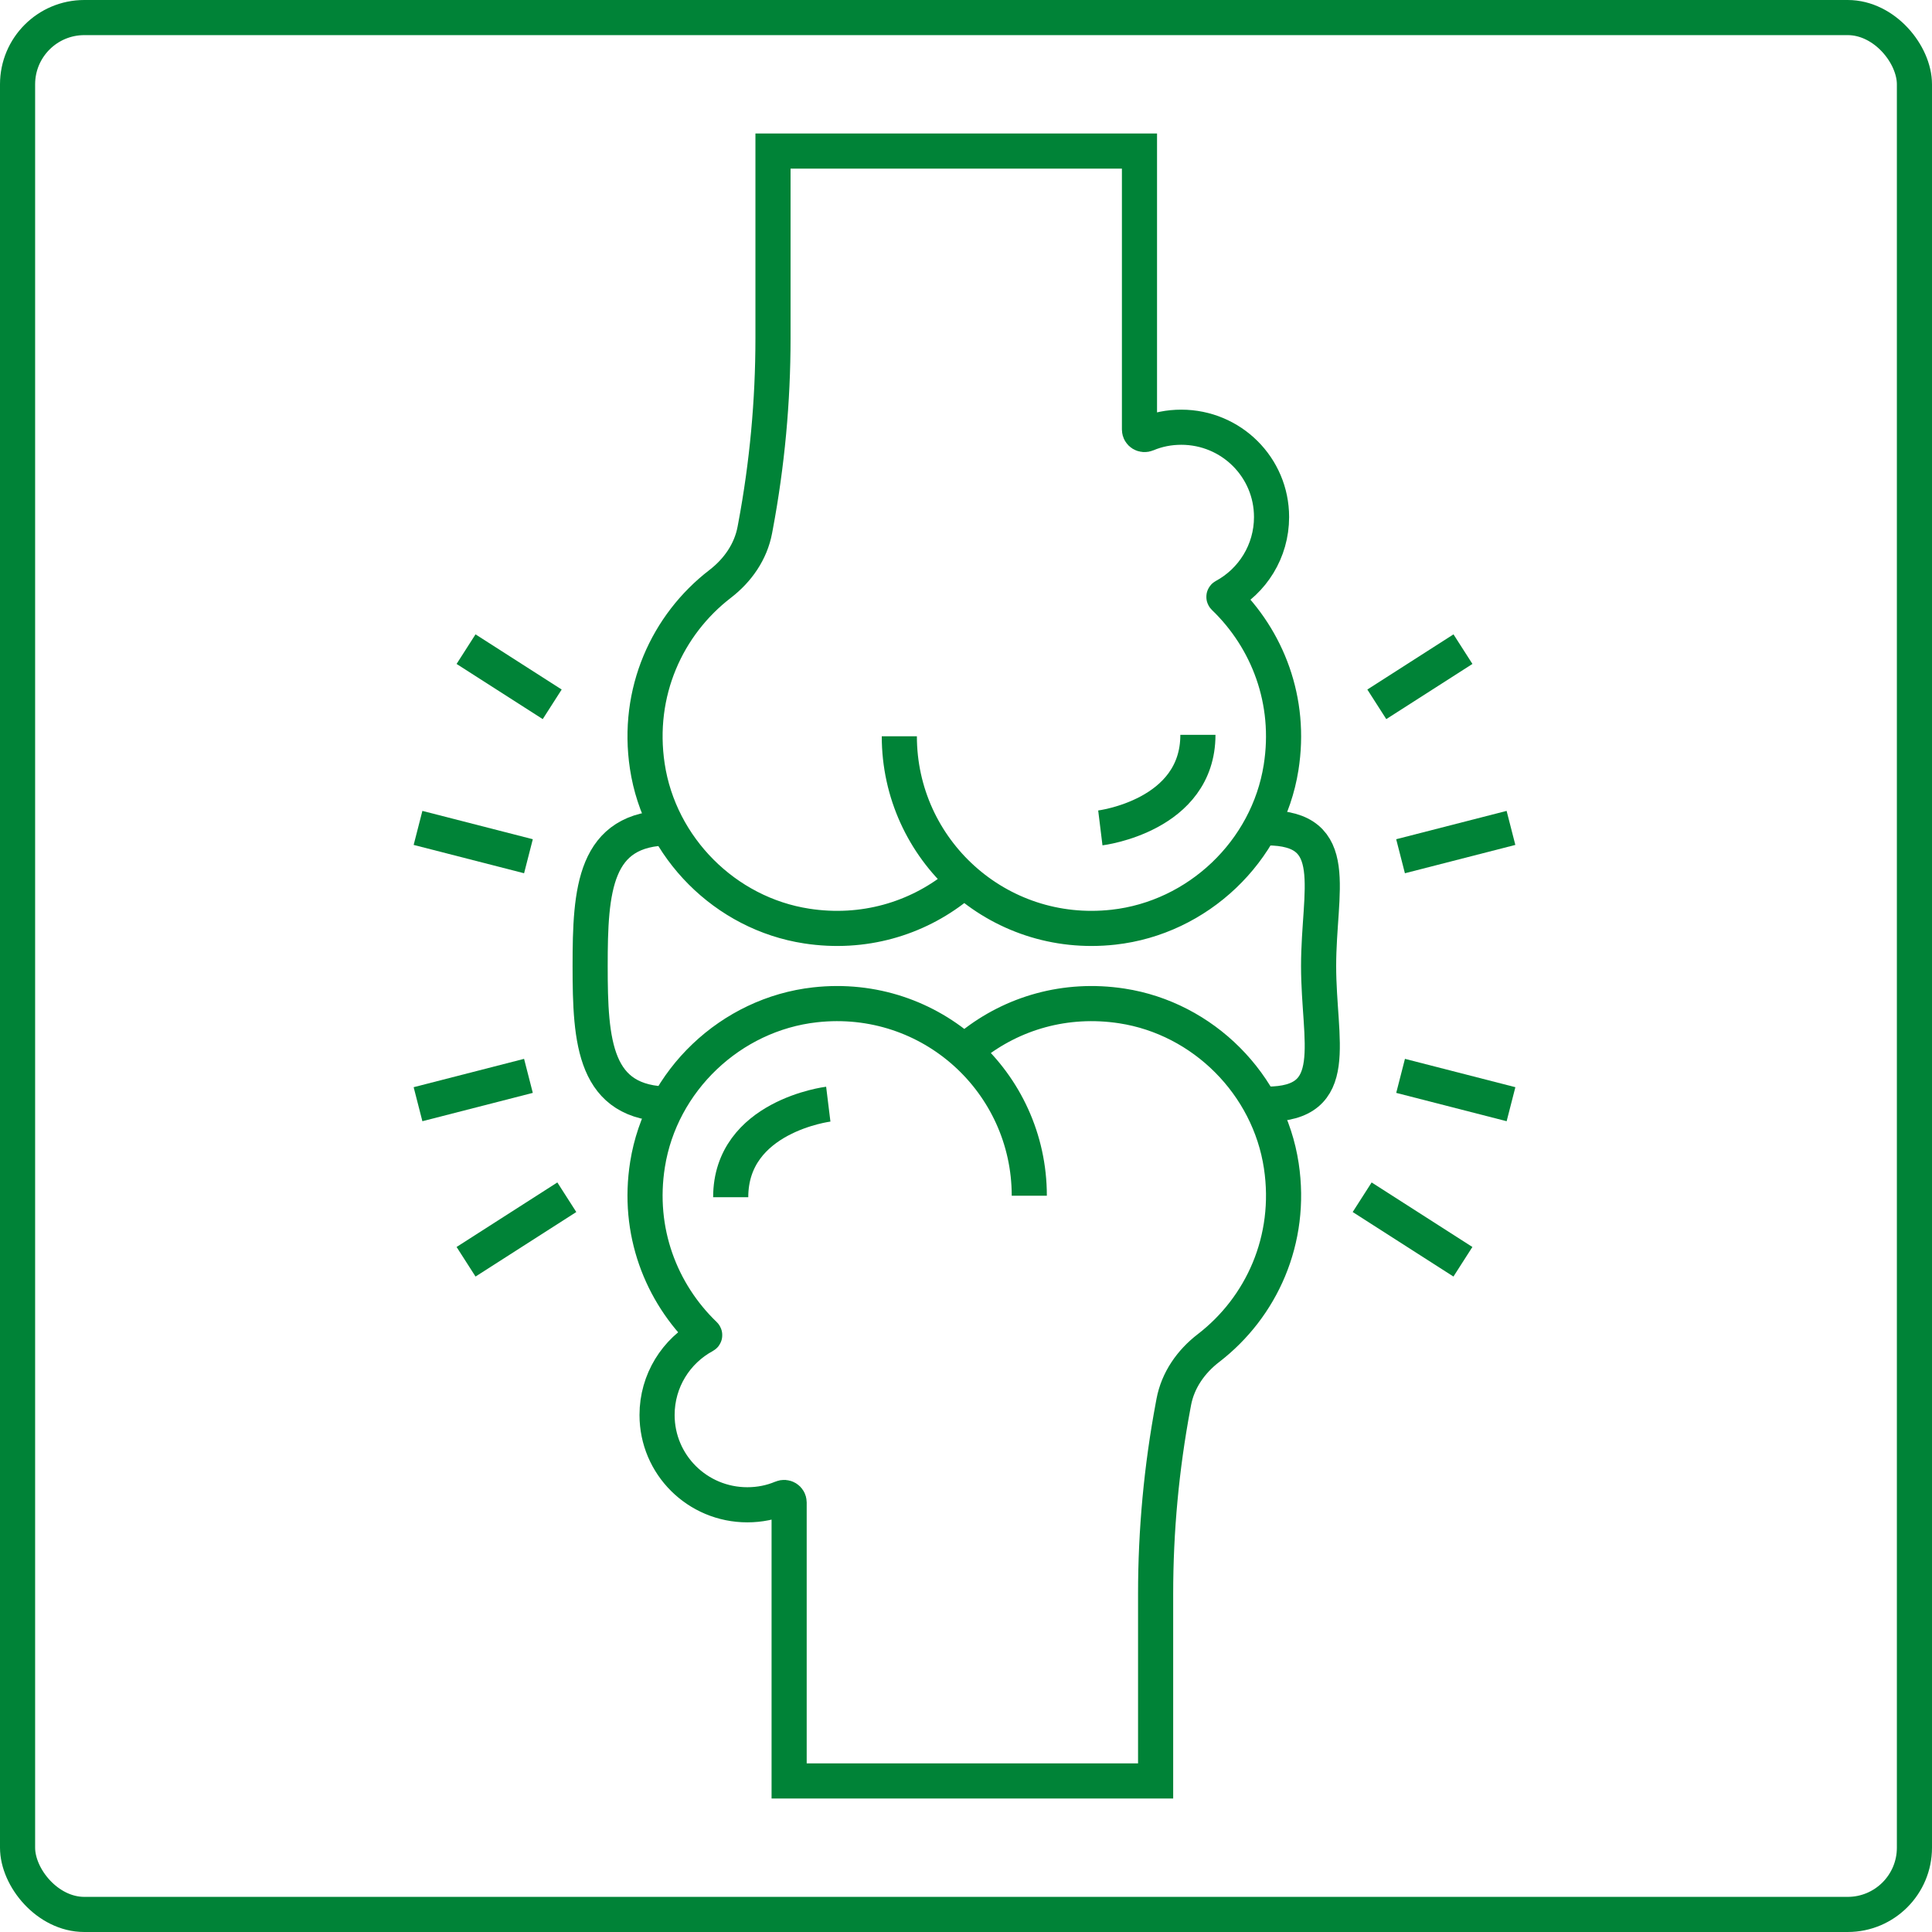 <svg width="550" height="550" viewBox="0 0 550 550" fill="none" xmlns="http://www.w3.org/2000/svg">
<rect x="5" y="5" width="540" height="540" rx="19" stroke="#008337" stroke-width="10"/>
<path d="M190.711 314.33C169.083 314.33 168 296.633 168 275.005C168 253.37 169.083 235.672 190.711 235.672M360.643 314.33C382.28 314.33 375.379 296.633 375.379 275.005C375.379 253.37 382.28 235.672 360.643 235.672" stroke="#008337" stroke-width="10" stroke-miterlimit="10"/>
<path d="M293.017 340.392C293.017 308.11 265.08 282.377 232.048 286.05C208.029 288.716 188.127 307.618 184.34 331.487C181.319 350.479 188.164 368.032 200.561 379.96C200.644 380.043 200.63 380.163 200.532 380.218C192.497 384.556 187.052 393.045 187.052 402.814C187.052 416.959 198.532 428.381 212.754 428.381C216.244 428.381 219.56 427.706 222.59 426.427C223.575 426.009 224.649 426.661 224.649 427.728V507H328.98V453.703C328.98 435.741 330.645 417.823 333.955 400.172L334.151 399.119C335.318 392.909 339.029 387.615 344.034 383.769C359.088 372.183 367.941 352.94 364.761 331.873C361.262 308.692 342.55 289.92 319.37 286.368C303.247 283.893 288.179 288.465 276.789 297.486" stroke="#008337" stroke-width="10" stroke-miterlimit="10"/>
<path d="M235.795 314.33C235.795 314.33 208.017 317.745 208.017 340.819" stroke="#008337" stroke-width="10" stroke-miterlimit="10"/>
<path d="M256.019 209.608C256.019 241.892 283.953 267.623 316.985 263.95C341.007 261.285 360.908 242.382 364.694 218.513C367.716 199.521 360.87 181.968 348.473 170.04C348.391 169.957 348.406 169.836 348.504 169.784C356.539 165.444 361.984 156.955 361.984 147.186C361.984 133.04 350.503 121.621 336.281 121.621C332.79 121.621 329.473 122.294 326.445 123.575C325.46 123.991 324.384 123.339 324.384 122.272V43H220.055V96.297C220.055 114.261 218.388 132.177 215.081 149.83L214.882 150.882C213.717 157.091 210.006 162.385 205.001 166.233C189.945 177.819 181.094 197.06 184.275 218.128C187.773 241.308 206.484 260.081 229.666 263.632C245.787 266.109 260.857 261.535 272.247 252.517" stroke="#008337" stroke-width="10" stroke-miterlimit="10"/>
<path d="M313.242 235.688C313.242 235.688 341.02 232.273 341.02 209.198" stroke="#008337" stroke-width="10" stroke-miterlimit="10"/>
<path d="M132.674 184.799L157.202 200.505" stroke="#008337" stroke-width="10" stroke-miterlimit="10"/>
<path d="M161.362 340.827L132.677 359.198" stroke="#008337" stroke-width="10" stroke-miterlimit="10"/>
<path d="M119.002 235.688L150.437 243.753" stroke="#008337" stroke-width="10" stroke-miterlimit="10"/>
<path d="M150.435 306.277L119 314.343" stroke="#008337" stroke-width="10" stroke-miterlimit="10"/>
<path d="M416.476 184.799L391.949 200.505" stroke="#008337" stroke-width="10" stroke-miterlimit="10"/>
<path d="M387.778 340.827L416.463 359.198" stroke="#008337" stroke-width="10" stroke-miterlimit="10"/>
<path d="M430.142 235.688L398.707 243.753" stroke="#008337" stroke-width="10" stroke-miterlimit="10"/>
<path d="M398.718 306.277L430.152 314.343" stroke="#008337" stroke-width="10" stroke-miterlimit="10"/>
</svg>
